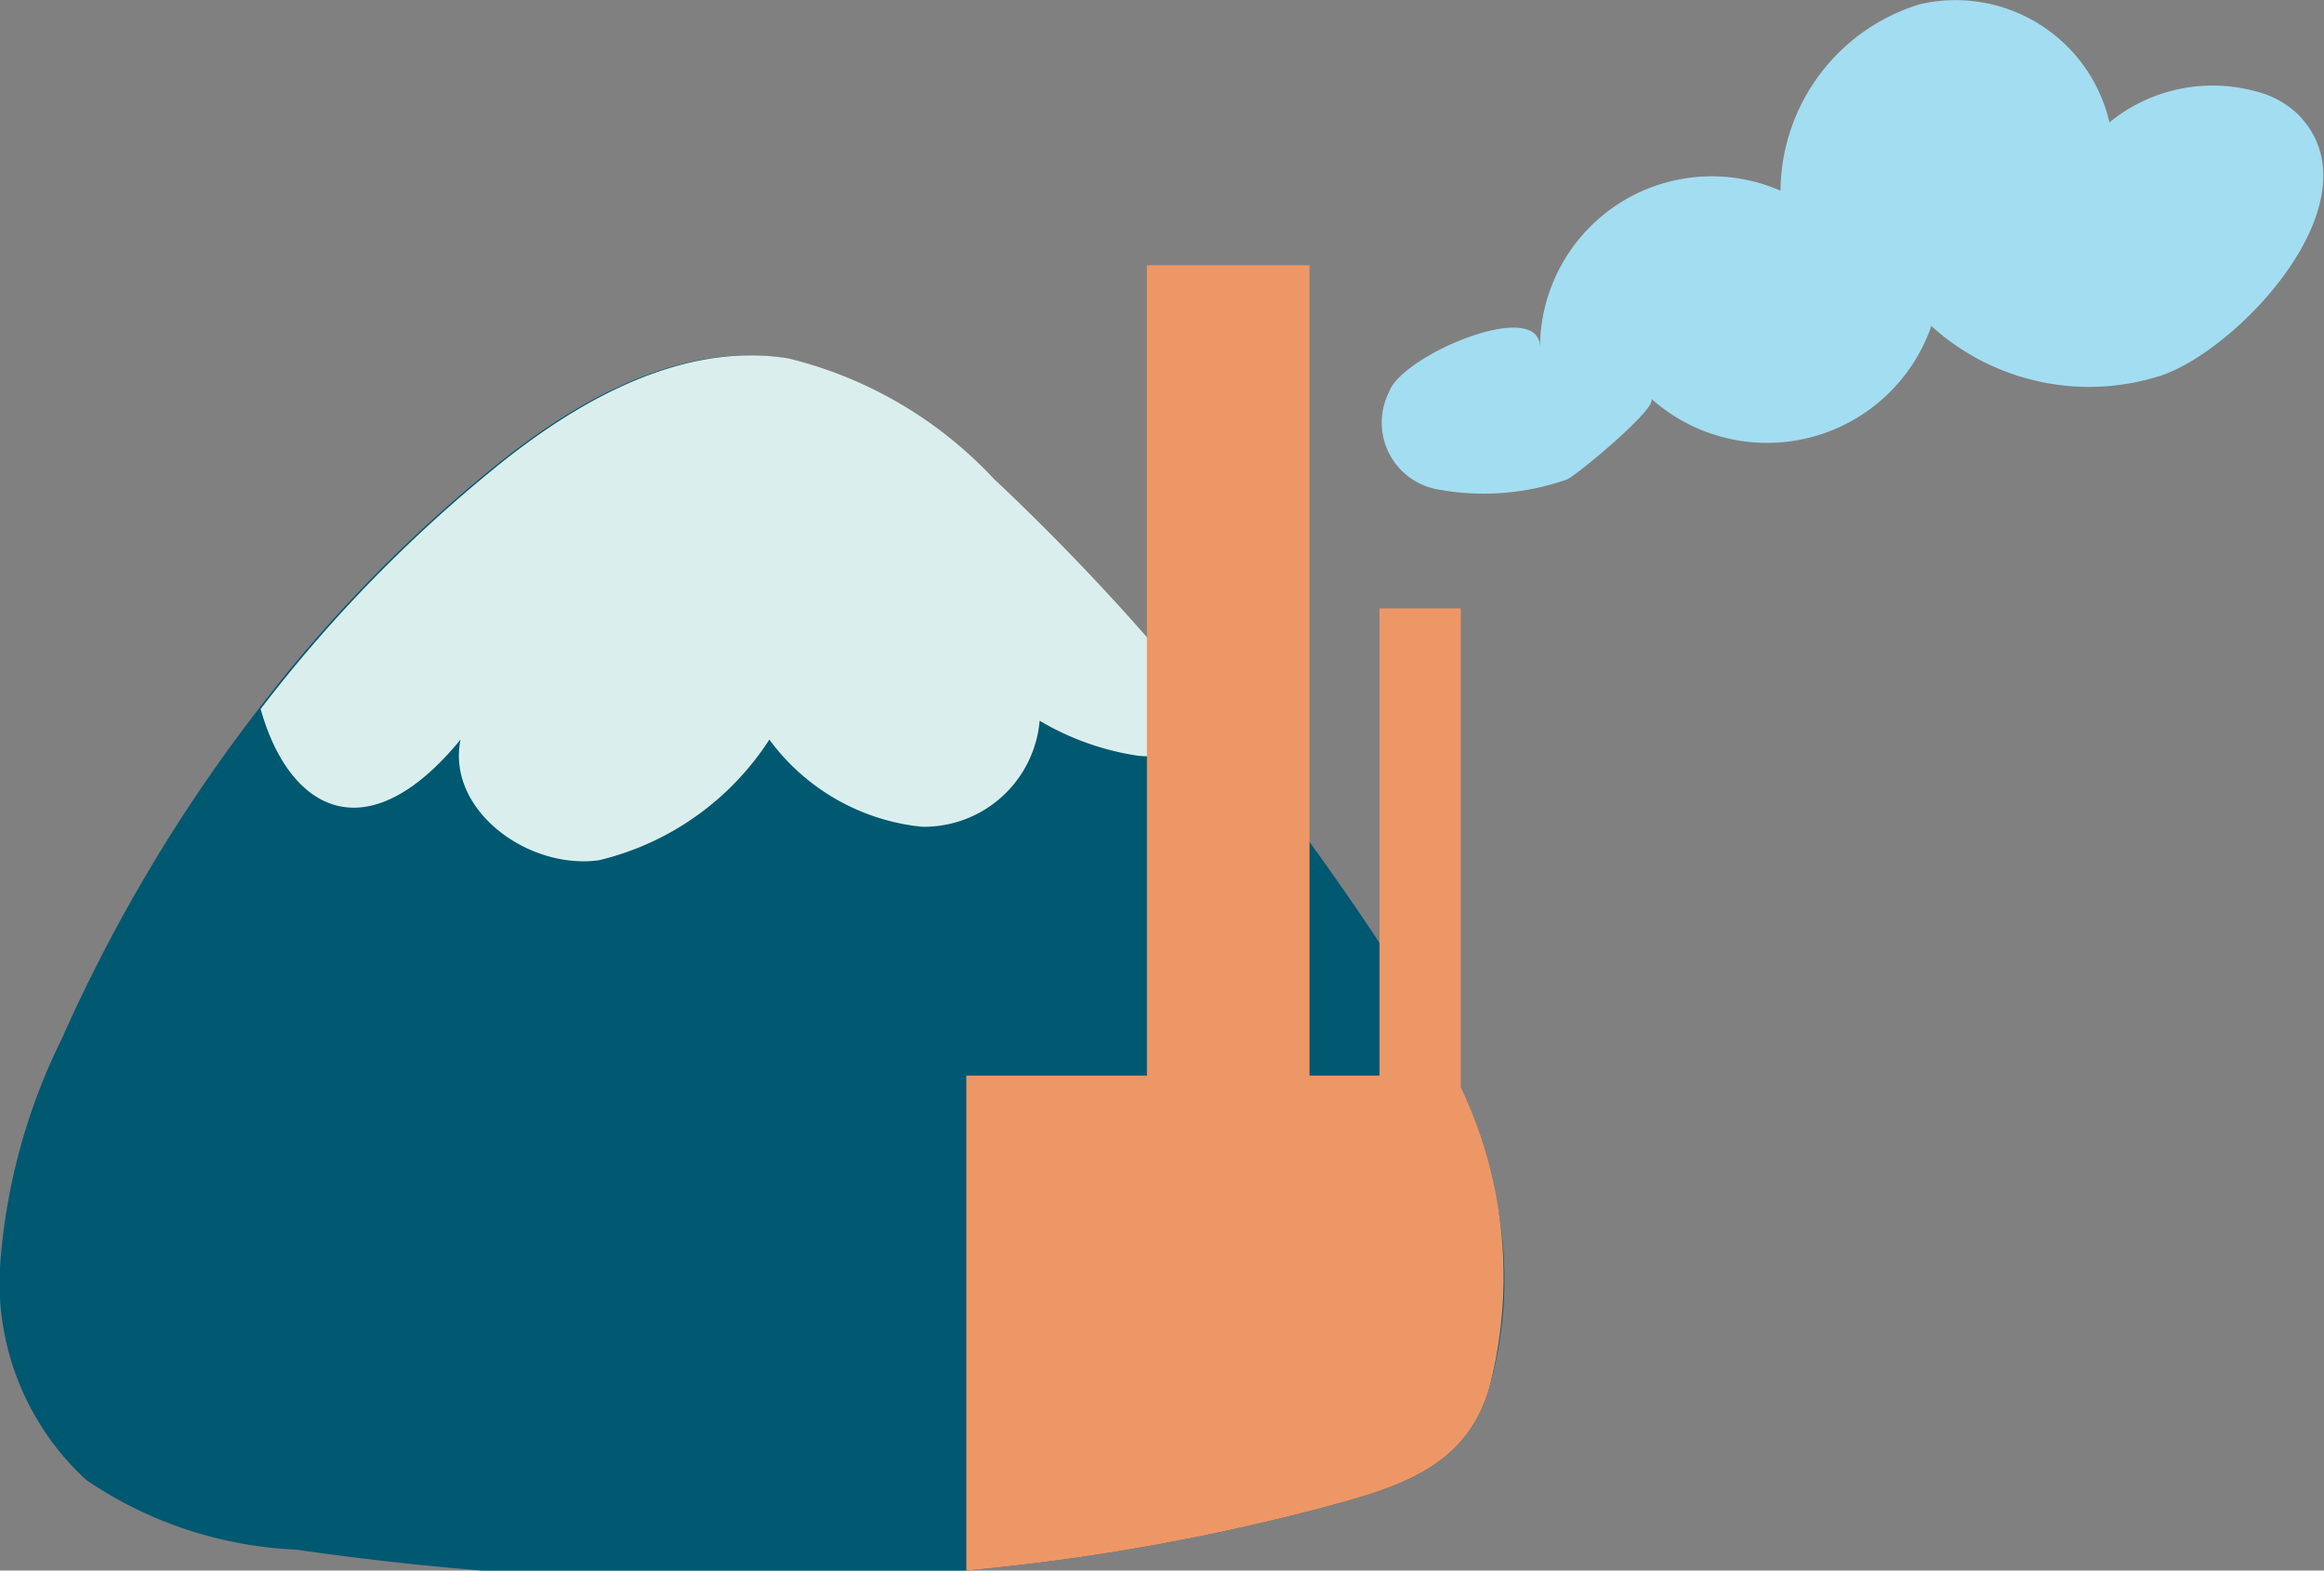 <?xml version="1.0" encoding="utf-8"?>
<svg xmlns="http://www.w3.org/2000/svg" viewBox="0 0 55.46 37.48">
  <rect x="0" y="0" width="55.46" height="37.48" fill="#808080" stroke="none"/>
  <defs>
    <style>.cls-1{fill:#005871;}.cls-2{fill:#daefed;}.cls-3{fill:#a3ddf1;}.cls-4{fill:#ee9766;}</style>
  </defs>
  <title>Be Good Icon</title>
  <g id="Vector">
    <path class="cls-1" d="M35.55,33.08c-.55,2-2.31,2.45-4.11,2.93a51.68,51.68,0,0,1-8.38,1.47,71.48,71.48,0,0,1-16-.5,9.63,9.63,0,0,1-5-1.66A6.39,6.39,0,0,1,0,30.24,14.5,14.5,0,0,1,1.47,24.8a38.28,38.28,0,0,1,4.7-7.88,34.09,34.09,0,0,1,5.44-5.63c2-1.66,4.54-3.15,7.14-2.74a9.92,9.92,0,0,1,4.91,2.87,55.18,55.18,0,0,1,5.46,5.88c1.11,1.37,2.16,2.8,3.16,4.25.48.7.95,1.41,1.39,2.14C35.38,26.57,36.51,29.64,35.55,33.08Z"/>
    <path class="cls-2" d="M29.12,17.3a2.31,2.31,0,0,1-2,.73,6.48,6.48,0,0,1-2.31-.83A2.77,2.77,0,0,1,22,19.73a5.16,5.16,0,0,1-3.64-2.08,6.69,6.69,0,0,1-4.07,2.88c-1.69.23-3.64-1.2-3.3-2.88-2.24,2.73-4.09,1.7-4.77-.73a34.09,34.09,0,0,1,5.44-5.63c2-1.66,4.54-3.15,7.14-2.74a9.92,9.92,0,0,1,4.91,2.87A55.18,55.18,0,0,1,29.12,17.3Z"/>
    <path class="cls-3" d="M36.75,8.29a4.1,4.1,0,0,1,5.74-3.74A4.69,4.69,0,0,1,45.82.1a3.77,3.77,0,0,1,4.52,2.82,3.89,3.89,0,0,1,3.49-.74,2.22,2.22,0,0,1,1,.54c2,2-1.37,5.6-3.25,6.24a5.6,5.6,0,0,1-5.49-1.18A4.15,4.15,0,0,1,39.4,9.51c.21.19-1.76,1.82-2,1.93a6,6,0,0,1-3.09.24,1.62,1.62,0,0,1-1.16-2.33C33.45,8.48,36.75,7.08,36.75,8.29Z"/>
    <rect class="cls-4" x="27.37" y="6.33" width="3.88" height="20.9"/>
    <rect class="cls-4" x="32.92" y="14.52" width="1.94" height="15.58"/>
    <path class="cls-4" d="M35.55,33.08c-.55,2-2.31,2.45-4.11,2.93a51.68,51.68,0,0,1-8.38,1.47V25.67H34.72A10.47,10.47,0,0,1,35.55,33.08Z"/>
  </g>
</svg>